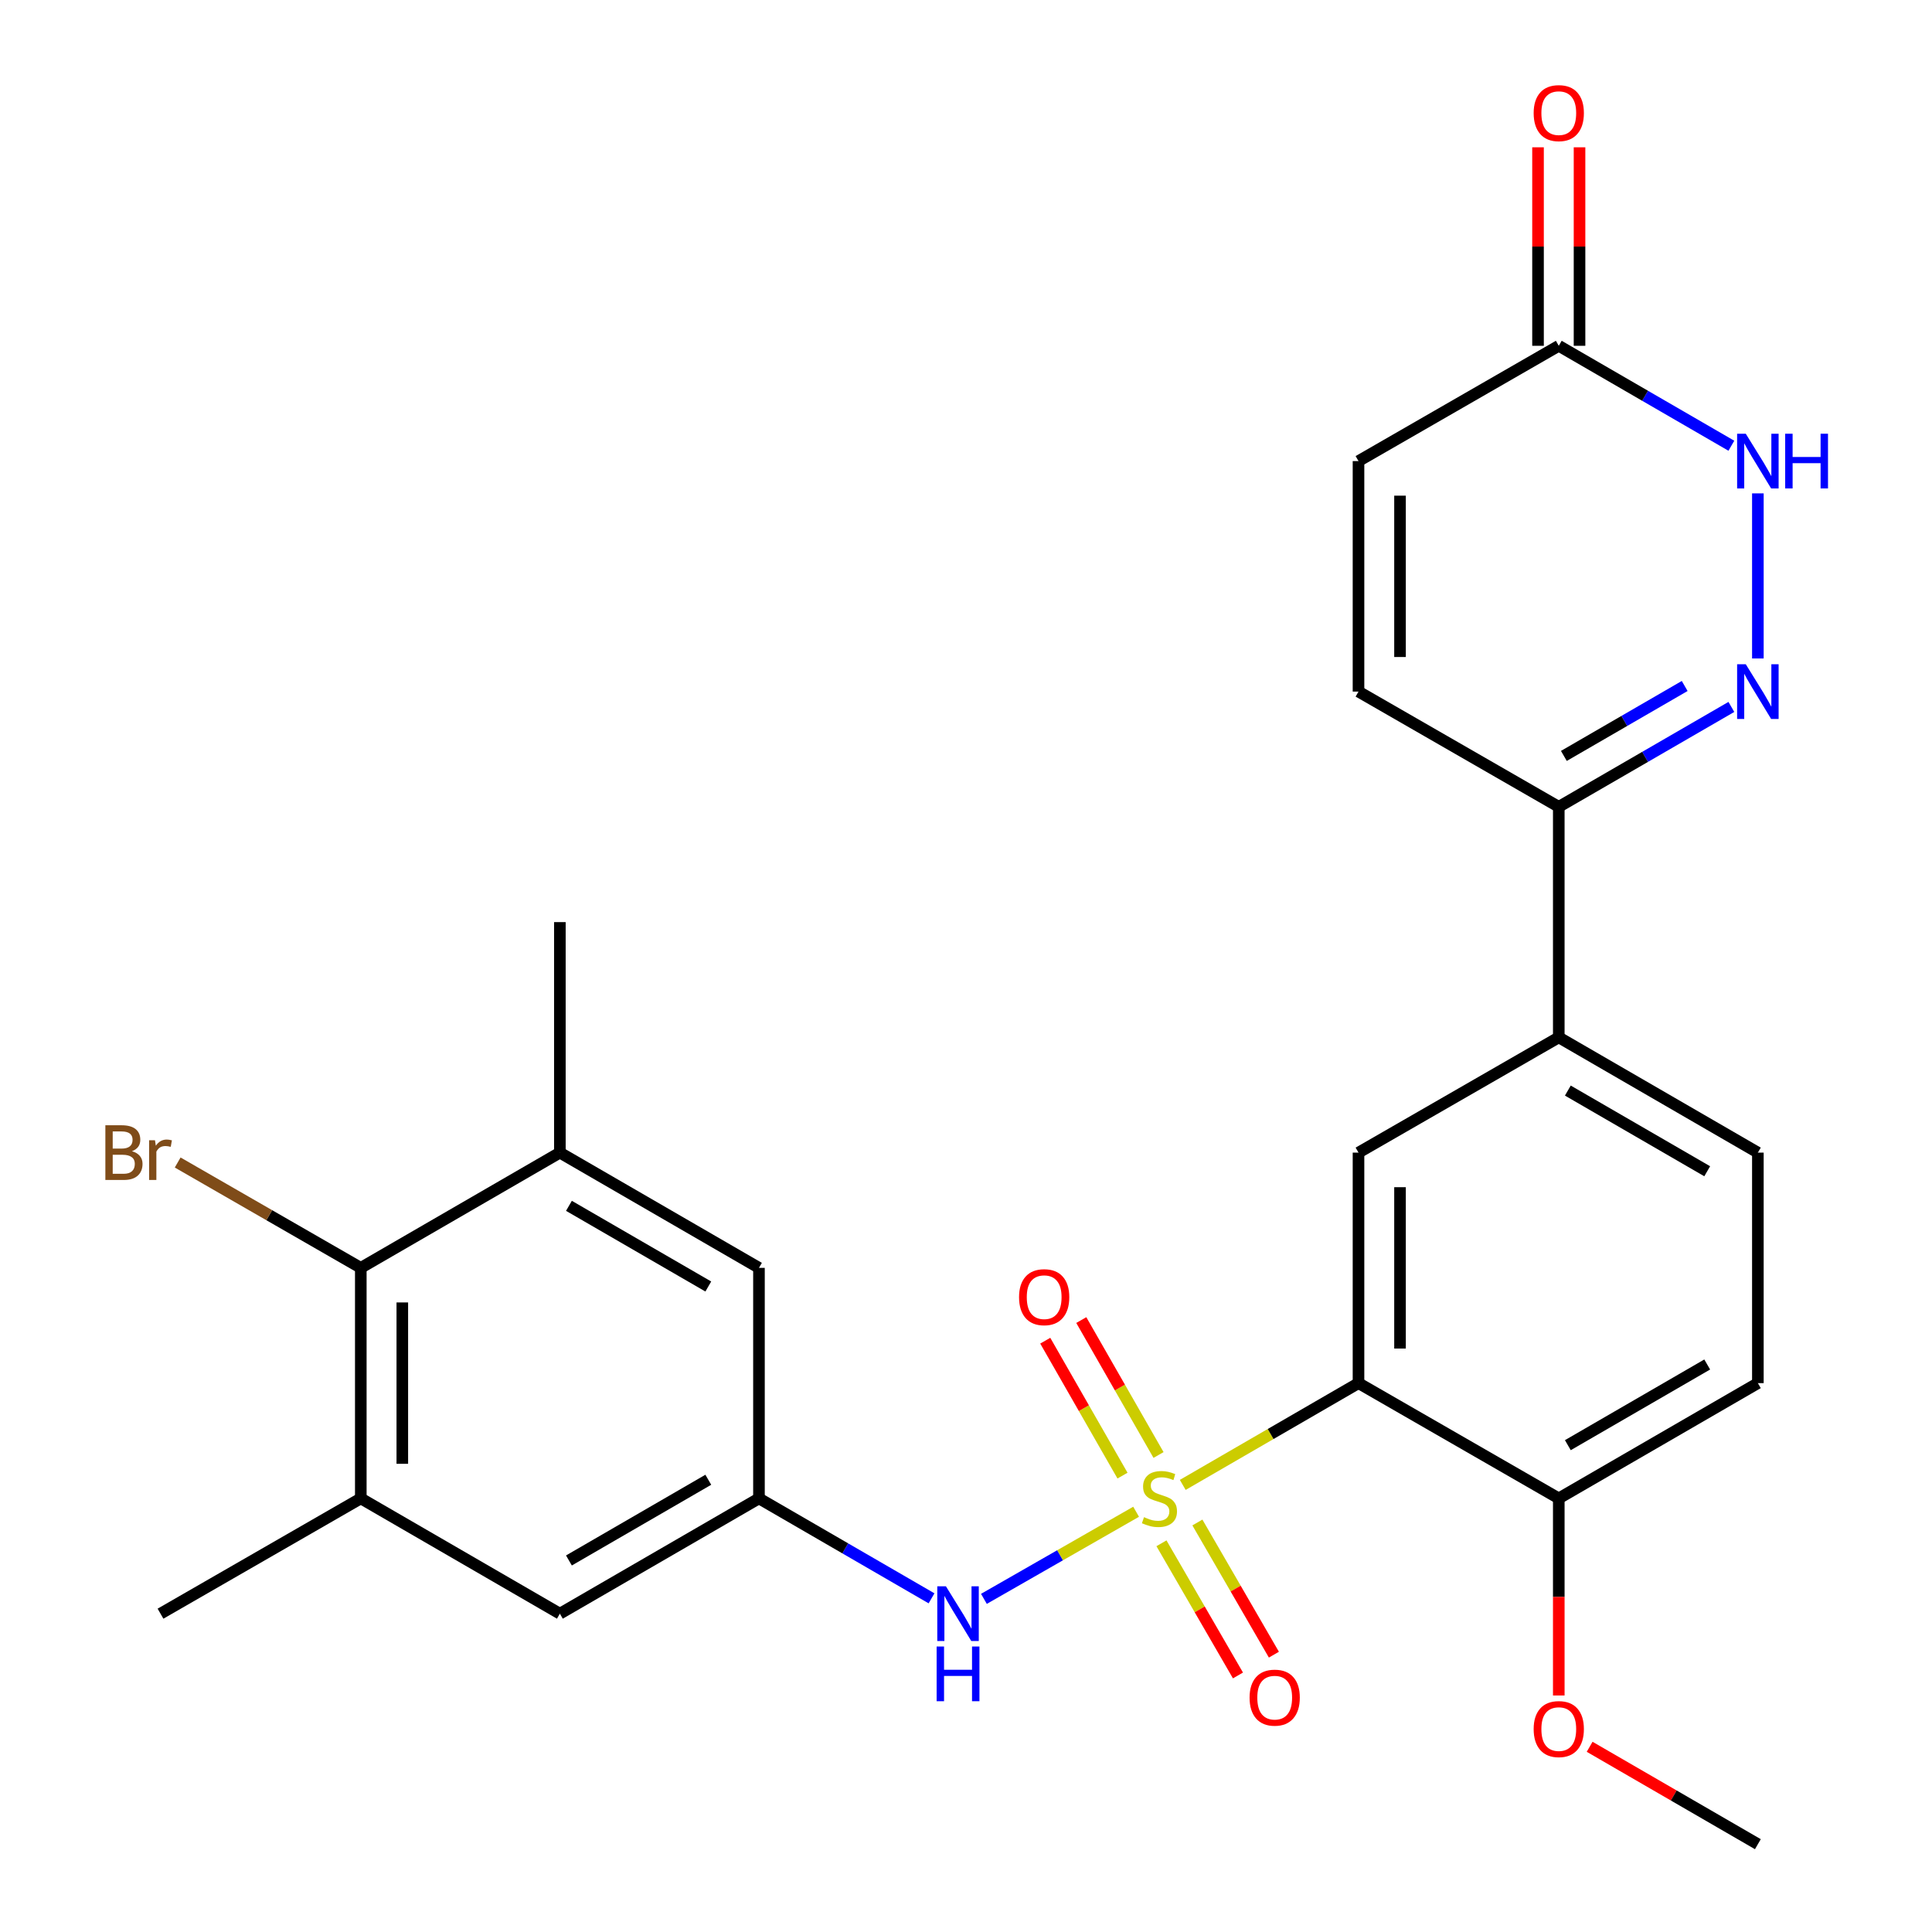 <?xml version='1.0' encoding='iso-8859-1'?>
<svg version='1.1' baseProfile='full'
              xmlns='http://www.w3.org/2000/svg'
                      xmlns:rdkit='http://www.rdkit.org/xml'
                      xmlns:xlink='http://www.w3.org/1999/xlink'
                  xml:space='preserve'
width='1000px' height='1000px' viewBox='0 0 1000 1000'>
<!-- END OF HEADER -->
<rect style='opacity:1.0;fill:#FFFFFF;stroke:none' width='1000' height='1000' x='0' y='0'> </rect>
<path class='bond-0' d='M 612.189,768.583 L 657.675,742.243' style='fill:none;fill-rule:evenodd;stroke:#CCCC00;stroke-width:6px;stroke-linecap:butt;stroke-linejoin:miter;stroke-opacity:1' />
<path class='bond-0' d='M 657.675,742.243 L 703.16,715.904' style='fill:none;fill-rule:evenodd;stroke:#000000;stroke-width:6px;stroke-linecap:butt;stroke-linejoin:miter;stroke-opacity:1' />
<path class='bond-2' d='M 588.05,782.48 L 548.661,805.025' style='fill:none;fill-rule:evenodd;stroke:#CCCC00;stroke-width:6px;stroke-linecap:butt;stroke-linejoin:miter;stroke-opacity:1' />
<path class='bond-2' d='M 548.661,805.025 L 509.272,827.57' style='fill:none;fill-rule:evenodd;stroke:#0000FF;stroke-width:6px;stroke-linecap:butt;stroke-linejoin:miter;stroke-opacity:1' />
<path class='bond-13' d='M 601.171,798.803 L 620.971,833.01' style='fill:none;fill-rule:evenodd;stroke:#CCCC00;stroke-width:6px;stroke-linecap:butt;stroke-linejoin:miter;stroke-opacity:1' />
<path class='bond-13' d='M 620.971,833.01 L 640.77,867.216' style='fill:none;fill-rule:evenodd;stroke:#FF0000;stroke-width:6px;stroke-linecap:butt;stroke-linejoin:miter;stroke-opacity:1' />
<path class='bond-13' d='M 619.767,788.039 L 639.567,822.246' style='fill:none;fill-rule:evenodd;stroke:#CCCC00;stroke-width:6px;stroke-linecap:butt;stroke-linejoin:miter;stroke-opacity:1' />
<path class='bond-13' d='M 639.567,822.246 L 659.366,856.452' style='fill:none;fill-rule:evenodd;stroke:#FF0000;stroke-width:6px;stroke-linecap:butt;stroke-linejoin:miter;stroke-opacity:1' />
<path class='bond-14' d='M 599.654,753.104 L 579.662,718.184' style='fill:none;fill-rule:evenodd;stroke:#CCCC00;stroke-width:6px;stroke-linecap:butt;stroke-linejoin:miter;stroke-opacity:1' />
<path class='bond-14' d='M 579.662,718.184 L 559.671,683.264' style='fill:none;fill-rule:evenodd;stroke:#FF0000;stroke-width:6px;stroke-linecap:butt;stroke-linejoin:miter;stroke-opacity:1' />
<path class='bond-14' d='M 581.007,763.779 L 561.015,728.859' style='fill:none;fill-rule:evenodd;stroke:#CCCC00;stroke-width:6px;stroke-linecap:butt;stroke-linejoin:miter;stroke-opacity:1' />
<path class='bond-14' d='M 561.015,728.859 L 541.024,693.939' style='fill:none;fill-rule:evenodd;stroke:#FF0000;stroke-width:6px;stroke-linecap:butt;stroke-linejoin:miter;stroke-opacity:1' />
<path class='bond-3' d='M 703.16,715.904 L 703.16,596.595' style='fill:none;fill-rule:evenodd;stroke:#000000;stroke-width:6px;stroke-linecap:butt;stroke-linejoin:miter;stroke-opacity:1' />
<path class='bond-3' d='M 724.646,698.008 L 724.646,614.491' style='fill:none;fill-rule:evenodd;stroke:#000000;stroke-width:6px;stroke-linecap:butt;stroke-linejoin:miter;stroke-opacity:1' />
<path class='bond-16' d='M 703.16,715.904 L 806.82,775.564' style='fill:none;fill-rule:evenodd;stroke:#000000;stroke-width:6px;stroke-linecap:butt;stroke-linejoin:miter;stroke-opacity:1' />
<path class='bond-1' d='M 896.154,365.905 L 851.487,391.76' style='fill:none;fill-rule:evenodd;stroke:#0000FF;stroke-width:6px;stroke-linecap:butt;stroke-linejoin:miter;stroke-opacity:1' />
<path class='bond-1' d='M 851.487,391.76 L 806.82,417.614' style='fill:none;fill-rule:evenodd;stroke:#000000;stroke-width:6px;stroke-linecap:butt;stroke-linejoin:miter;stroke-opacity:1' />
<path class='bond-1' d='M 871.99,355.066 L 840.723,373.164' style='fill:none;fill-rule:evenodd;stroke:#0000FF;stroke-width:6px;stroke-linecap:butt;stroke-linejoin:miter;stroke-opacity:1' />
<path class='bond-1' d='M 840.723,373.164 L 809.456,391.262' style='fill:none;fill-rule:evenodd;stroke:#000000;stroke-width:6px;stroke-linecap:butt;stroke-linejoin:miter;stroke-opacity:1' />
<path class='bond-4' d='M 909.87,340.823 L 909.87,255.371' style='fill:none;fill-rule:evenodd;stroke:#0000FF;stroke-width:6px;stroke-linecap:butt;stroke-linejoin:miter;stroke-opacity:1' />
<path class='bond-9' d='M 482.16,827.293 L 437.499,801.429' style='fill:none;fill-rule:evenodd;stroke:#0000FF;stroke-width:6px;stroke-linecap:butt;stroke-linejoin:miter;stroke-opacity:1' />
<path class='bond-9' d='M 437.499,801.429 L 392.838,775.564' style='fill:none;fill-rule:evenodd;stroke:#000000;stroke-width:6px;stroke-linecap:butt;stroke-linejoin:miter;stroke-opacity:1' />
<path class='bond-8' d='M 703.16,596.595 L 806.82,536.935' style='fill:none;fill-rule:evenodd;stroke:#000000;stroke-width:6px;stroke-linecap:butt;stroke-linejoin:miter;stroke-opacity:1' />
<path class='bond-29' d='M 896.153,230.714 L 851.486,204.849' style='fill:none;fill-rule:evenodd;stroke:#0000FF;stroke-width:6px;stroke-linecap:butt;stroke-linejoin:miter;stroke-opacity:1' />
<path class='bond-29' d='M 851.486,204.849 L 806.82,178.985' style='fill:none;fill-rule:evenodd;stroke:#000000;stroke-width:6px;stroke-linecap:butt;stroke-linejoin:miter;stroke-opacity:1' />
<path class='bond-5' d='M 806.82,417.614 L 806.82,536.935' style='fill:none;fill-rule:evenodd;stroke:#000000;stroke-width:6px;stroke-linecap:butt;stroke-linejoin:miter;stroke-opacity:1' />
<path class='bond-10' d='M 806.82,417.614 L 703.16,357.966' style='fill:none;fill-rule:evenodd;stroke:#000000;stroke-width:6px;stroke-linecap:butt;stroke-linejoin:miter;stroke-opacity:1' />
<path class='bond-6' d='M 806.82,178.985 L 703.16,238.657' style='fill:none;fill-rule:evenodd;stroke:#000000;stroke-width:6px;stroke-linecap:butt;stroke-linejoin:miter;stroke-opacity:1' />
<path class='bond-19' d='M 817.563,178.985 L 817.563,127.614' style='fill:none;fill-rule:evenodd;stroke:#000000;stroke-width:6px;stroke-linecap:butt;stroke-linejoin:miter;stroke-opacity:1' />
<path class='bond-19' d='M 817.563,127.614 L 817.563,76.243' style='fill:none;fill-rule:evenodd;stroke:#FF0000;stroke-width:6px;stroke-linecap:butt;stroke-linejoin:miter;stroke-opacity:1' />
<path class='bond-19' d='M 796.076,178.985 L 796.076,127.614' style='fill:none;fill-rule:evenodd;stroke:#000000;stroke-width:6px;stroke-linecap:butt;stroke-linejoin:miter;stroke-opacity:1' />
<path class='bond-19' d='M 796.076,127.614 L 796.076,76.243' style='fill:none;fill-rule:evenodd;stroke:#FF0000;stroke-width:6px;stroke-linecap:butt;stroke-linejoin:miter;stroke-opacity:1' />
<path class='bond-7' d='M 186.748,656.244 L 186.748,775.564' style='fill:none;fill-rule:evenodd;stroke:#000000;stroke-width:6px;stroke-linecap:butt;stroke-linejoin:miter;stroke-opacity:1' />
<path class='bond-7' d='M 208.234,674.142 L 208.234,757.666' style='fill:none;fill-rule:evenodd;stroke:#000000;stroke-width:6px;stroke-linecap:butt;stroke-linejoin:miter;stroke-opacity:1' />
<path class='bond-22' d='M 186.748,656.244 L 139.357,628.977' style='fill:none;fill-rule:evenodd;stroke:#000000;stroke-width:6px;stroke-linecap:butt;stroke-linejoin:miter;stroke-opacity:1' />
<path class='bond-22' d='M 139.357,628.977 L 91.967,601.71' style='fill:none;fill-rule:evenodd;stroke:#7F4C19;stroke-width:6px;stroke-linecap:butt;stroke-linejoin:miter;stroke-opacity:1' />
<path class='bond-27' d='M 186.748,656.244 L 289.787,596.595' style='fill:none;fill-rule:evenodd;stroke:#000000;stroke-width:6px;stroke-linecap:butt;stroke-linejoin:miter;stroke-opacity:1' />
<path class='bond-28' d='M 806.82,536.935 L 909.87,596.595' style='fill:none;fill-rule:evenodd;stroke:#000000;stroke-width:6px;stroke-linecap:butt;stroke-linejoin:miter;stroke-opacity:1' />
<path class='bond-28' d='M 811.512,564.479 L 883.647,606.241' style='fill:none;fill-rule:evenodd;stroke:#000000;stroke-width:6px;stroke-linecap:butt;stroke-linejoin:miter;stroke-opacity:1' />
<path class='bond-17' d='M 392.838,775.564 L 392.838,656.244' style='fill:none;fill-rule:evenodd;stroke:#000000;stroke-width:6px;stroke-linecap:butt;stroke-linejoin:miter;stroke-opacity:1' />
<path class='bond-18' d='M 392.838,775.564 L 289.787,835.237' style='fill:none;fill-rule:evenodd;stroke:#000000;stroke-width:6px;stroke-linecap:butt;stroke-linejoin:miter;stroke-opacity:1' />
<path class='bond-18' d='M 366.613,765.921 L 294.478,807.692' style='fill:none;fill-rule:evenodd;stroke:#000000;stroke-width:6px;stroke-linecap:butt;stroke-linejoin:miter;stroke-opacity:1' />
<path class='bond-15' d='M 703.16,357.966 L 703.16,238.657' style='fill:none;fill-rule:evenodd;stroke:#000000;stroke-width:6px;stroke-linecap:butt;stroke-linejoin:miter;stroke-opacity:1' />
<path class='bond-15' d='M 724.646,340.069 L 724.646,256.553' style='fill:none;fill-rule:evenodd;stroke:#000000;stroke-width:6px;stroke-linecap:butt;stroke-linejoin:miter;stroke-opacity:1' />
<path class='bond-11' d='M 186.748,775.564 L 289.787,835.237' style='fill:none;fill-rule:evenodd;stroke:#000000;stroke-width:6px;stroke-linecap:butt;stroke-linejoin:miter;stroke-opacity:1' />
<path class='bond-25' d='M 186.748,775.564 L 83.076,835.237' style='fill:none;fill-rule:evenodd;stroke:#000000;stroke-width:6px;stroke-linecap:butt;stroke-linejoin:miter;stroke-opacity:1' />
<path class='bond-12' d='M 289.787,596.595 L 392.838,656.244' style='fill:none;fill-rule:evenodd;stroke:#000000;stroke-width:6px;stroke-linecap:butt;stroke-linejoin:miter;stroke-opacity:1' />
<path class='bond-12' d='M 294.481,624.138 L 366.616,665.892' style='fill:none;fill-rule:evenodd;stroke:#000000;stroke-width:6px;stroke-linecap:butt;stroke-linejoin:miter;stroke-opacity:1' />
<path class='bond-24' d='M 289.787,596.595 L 289.787,477.286' style='fill:none;fill-rule:evenodd;stroke:#000000;stroke-width:6px;stroke-linecap:butt;stroke-linejoin:miter;stroke-opacity:1' />
<path class='bond-21' d='M 806.82,775.564 L 909.87,715.904' style='fill:none;fill-rule:evenodd;stroke:#000000;stroke-width:6px;stroke-linecap:butt;stroke-linejoin:miter;stroke-opacity:1' />
<path class='bond-21' d='M 811.512,748.02 L 883.647,706.258' style='fill:none;fill-rule:evenodd;stroke:#000000;stroke-width:6px;stroke-linecap:butt;stroke-linejoin:miter;stroke-opacity:1' />
<path class='bond-23' d='M 806.82,775.564 L 806.82,826.573' style='fill:none;fill-rule:evenodd;stroke:#000000;stroke-width:6px;stroke-linecap:butt;stroke-linejoin:miter;stroke-opacity:1' />
<path class='bond-23' d='M 806.82,826.573 L 806.82,877.582' style='fill:none;fill-rule:evenodd;stroke:#FF0000;stroke-width:6px;stroke-linecap:butt;stroke-linejoin:miter;stroke-opacity:1' />
<path class='bond-20' d='M 909.87,596.595 L 909.87,715.904' style='fill:none;fill-rule:evenodd;stroke:#000000;stroke-width:6px;stroke-linecap:butt;stroke-linejoin:miter;stroke-opacity:1' />
<path class='bond-26' d='M 822.796,904.135 L 866.333,929.34' style='fill:none;fill-rule:evenodd;stroke:#FF0000;stroke-width:6px;stroke-linecap:butt;stroke-linejoin:miter;stroke-opacity:1' />
<path class='bond-26' d='M 866.333,929.34 L 909.87,954.545' style='fill:none;fill-rule:evenodd;stroke:#000000;stroke-width:6px;stroke-linecap:butt;stroke-linejoin:miter;stroke-opacity:1' />
<path  class='atom-0' d='M 592.133 785.284
Q 592.453 785.404, 593.773 785.964
Q 595.093 786.524, 596.533 786.884
Q 598.013 787.204, 599.453 787.204
Q 602.133 787.204, 603.693 785.924
Q 605.253 784.604, 605.253 782.324
Q 605.253 780.764, 604.453 779.804
Q 603.693 778.844, 602.493 778.324
Q 601.293 777.804, 599.293 777.204
Q 596.773 776.444, 595.253 775.724
Q 593.773 775.004, 592.693 773.484
Q 591.653 771.964, 591.653 769.404
Q 591.653 765.844, 594.053 763.644
Q 596.493 761.444, 601.293 761.444
Q 604.573 761.444, 608.293 763.004
L 607.373 766.084
Q 603.973 764.684, 601.413 764.684
Q 598.653 764.684, 597.133 765.844
Q 595.613 766.964, 595.653 768.924
Q 595.653 770.444, 596.413 771.364
Q 597.213 772.284, 598.333 772.804
Q 599.493 773.324, 601.413 773.924
Q 603.973 774.724, 605.493 775.524
Q 607.013 776.324, 608.093 777.964
Q 609.213 779.564, 609.213 782.324
Q 609.213 786.244, 606.573 788.364
Q 603.973 790.444, 599.613 790.444
Q 597.093 790.444, 595.173 789.884
Q 593.293 789.364, 591.053 788.444
L 592.133 785.284
' fill='#CCCC00'/>
<path  class='atom-2' d='M 903.61 343.806
L 912.89 358.806
Q 913.81 360.286, 915.29 362.966
Q 916.77 365.646, 916.85 365.806
L 916.85 343.806
L 920.61 343.806
L 920.61 372.126
L 916.73 372.126
L 906.77 355.726
Q 905.61 353.806, 904.37 351.606
Q 903.17 349.406, 902.81 348.726
L 902.81 372.126
L 899.13 372.126
L 899.13 343.806
L 903.61 343.806
' fill='#0000FF'/>
<path  class='atom-3' d='M 489.617 821.077
L 498.897 836.077
Q 499.817 837.557, 501.297 840.237
Q 502.777 842.917, 502.857 843.077
L 502.857 821.077
L 506.617 821.077
L 506.617 849.397
L 502.737 849.397
L 492.777 832.997
Q 491.617 831.077, 490.377 828.877
Q 489.177 826.677, 488.817 825.997
L 488.817 849.397
L 485.137 849.397
L 485.137 821.077
L 489.617 821.077
' fill='#0000FF'/>
<path  class='atom-3' d='M 484.797 852.229
L 488.637 852.229
L 488.637 864.269
L 503.117 864.269
L 503.117 852.229
L 506.957 852.229
L 506.957 880.549
L 503.117 880.549
L 503.117 867.469
L 488.637 867.469
L 488.637 880.549
L 484.797 880.549
L 484.797 852.229
' fill='#0000FF'/>
<path  class='atom-5' d='M 903.61 224.497
L 912.89 239.497
Q 913.81 240.977, 915.29 243.657
Q 916.77 246.337, 916.85 246.497
L 916.85 224.497
L 920.61 224.497
L 920.61 252.817
L 916.73 252.817
L 906.77 236.417
Q 905.61 234.497, 904.37 232.297
Q 903.17 230.097, 902.81 229.417
L 902.81 252.817
L 899.13 252.817
L 899.13 224.497
L 903.61 224.497
' fill='#0000FF'/>
<path  class='atom-5' d='M 924.01 224.497
L 927.85 224.497
L 927.85 236.537
L 942.33 236.537
L 942.33 224.497
L 946.17 224.497
L 946.17 252.817
L 942.33 252.817
L 942.33 239.737
L 927.85 239.737
L 927.85 252.817
L 924.01 252.817
L 924.01 224.497
' fill='#0000FF'/>
<path  class='atom-14' d='M 646.781 878.695
Q 646.781 871.895, 650.141 868.095
Q 653.501 864.295, 659.781 864.295
Q 666.061 864.295, 669.421 868.095
Q 672.781 871.895, 672.781 878.695
Q 672.781 885.575, 669.381 889.495
Q 665.981 893.375, 659.781 893.375
Q 653.541 893.375, 650.141 889.495
Q 646.781 885.615, 646.781 878.695
M 659.781 890.175
Q 664.101 890.175, 666.421 887.295
Q 668.781 884.375, 668.781 878.695
Q 668.781 873.135, 666.421 870.335
Q 664.101 867.495, 659.781 867.495
Q 655.461 867.495, 653.101 870.295
Q 650.781 873.095, 650.781 878.695
Q 650.781 884.415, 653.101 887.295
Q 655.461 890.175, 659.781 890.175
' fill='#FF0000'/>
<path  class='atom-15' d='M 527.461 671.412
Q 527.461 664.612, 530.821 660.812
Q 534.181 657.012, 540.461 657.012
Q 546.741 657.012, 550.101 660.812
Q 553.461 664.612, 553.461 671.412
Q 553.461 678.292, 550.061 682.212
Q 546.661 686.092, 540.461 686.092
Q 534.221 686.092, 530.821 682.212
Q 527.461 678.332, 527.461 671.412
M 540.461 682.892
Q 544.781 682.892, 547.101 680.012
Q 549.461 677.092, 549.461 671.412
Q 549.461 665.852, 547.101 663.052
Q 544.781 660.212, 540.461 660.212
Q 536.141 660.212, 533.781 663.012
Q 531.461 665.812, 531.461 671.412
Q 531.461 677.132, 533.781 680.012
Q 536.141 682.892, 540.461 682.892
' fill='#FF0000'/>
<path  class='atom-20' d='M 793.82 58.55
Q 793.82 51.75, 797.18 47.95
Q 800.54 44.15, 806.82 44.15
Q 813.1 44.15, 816.46 47.95
Q 819.82 51.75, 819.82 58.55
Q 819.82 65.43, 816.42 69.35
Q 813.02 73.23, 806.82 73.23
Q 800.58 73.23, 797.18 69.35
Q 793.82 65.47, 793.82 58.55
M 806.82 70.03
Q 811.14 70.03, 813.46 67.15
Q 815.82 64.23, 815.82 58.55
Q 815.82 52.99, 813.46 50.19
Q 811.14 47.35, 806.82 47.35
Q 802.5 47.35, 800.14 50.15
Q 797.82 52.95, 797.82 58.55
Q 797.82 64.27, 800.14 67.15
Q 802.5 70.03, 806.82 70.03
' fill='#FF0000'/>
<path  class='atom-23' d='M 68.296 595.875
Q 71.016 596.635, 72.376 598.315
Q 73.776 599.955, 73.776 602.395
Q 73.776 606.315, 71.257 608.555
Q 68.776 610.755, 64.056 610.755
L 54.536 610.755
L 54.536 582.435
L 62.897 582.435
Q 67.737 582.435, 70.177 584.395
Q 72.617 586.355, 72.617 589.955
Q 72.617 594.235, 68.296 595.875
M 58.337 585.635
L 58.337 594.515
L 62.897 594.515
Q 65.697 594.515, 67.136 593.395
Q 68.617 592.235, 68.617 589.955
Q 68.617 585.635, 62.897 585.635
L 58.337 585.635
M 64.056 607.555
Q 66.817 607.555, 68.296 606.235
Q 69.776 604.915, 69.776 602.395
Q 69.776 600.075, 68.136 598.915
Q 66.537 597.715, 63.456 597.715
L 58.337 597.715
L 58.337 607.555
L 64.056 607.555
' fill='#7F4C19'/>
<path  class='atom-23' d='M 80.216 590.195
L 80.656 593.035
Q 82.817 589.835, 86.337 589.835
Q 87.457 589.835, 88.977 590.235
L 88.376 593.595
Q 86.656 593.195, 85.697 593.195
Q 84.016 593.195, 82.897 593.875
Q 81.817 594.515, 80.936 596.075
L 80.936 610.755
L 77.177 610.755
L 77.177 590.195
L 80.216 590.195
' fill='#7F4C19'/>
<path  class='atom-24' d='M 793.82 894.965
Q 793.82 888.165, 797.18 884.365
Q 800.54 880.565, 806.82 880.565
Q 813.1 880.565, 816.46 884.365
Q 819.82 888.165, 819.82 894.965
Q 819.82 901.845, 816.42 905.765
Q 813.02 909.645, 806.82 909.645
Q 800.58 909.645, 797.18 905.765
Q 793.82 901.885, 793.82 894.965
M 806.82 906.445
Q 811.14 906.445, 813.46 903.565
Q 815.82 900.645, 815.82 894.965
Q 815.82 889.405, 813.46 886.605
Q 811.14 883.765, 806.82 883.765
Q 802.5 883.765, 800.14 886.565
Q 797.82 889.365, 797.82 894.965
Q 797.82 900.685, 800.14 903.565
Q 802.5 906.445, 806.82 906.445
' fill='#FF0000'/>
</svg>
